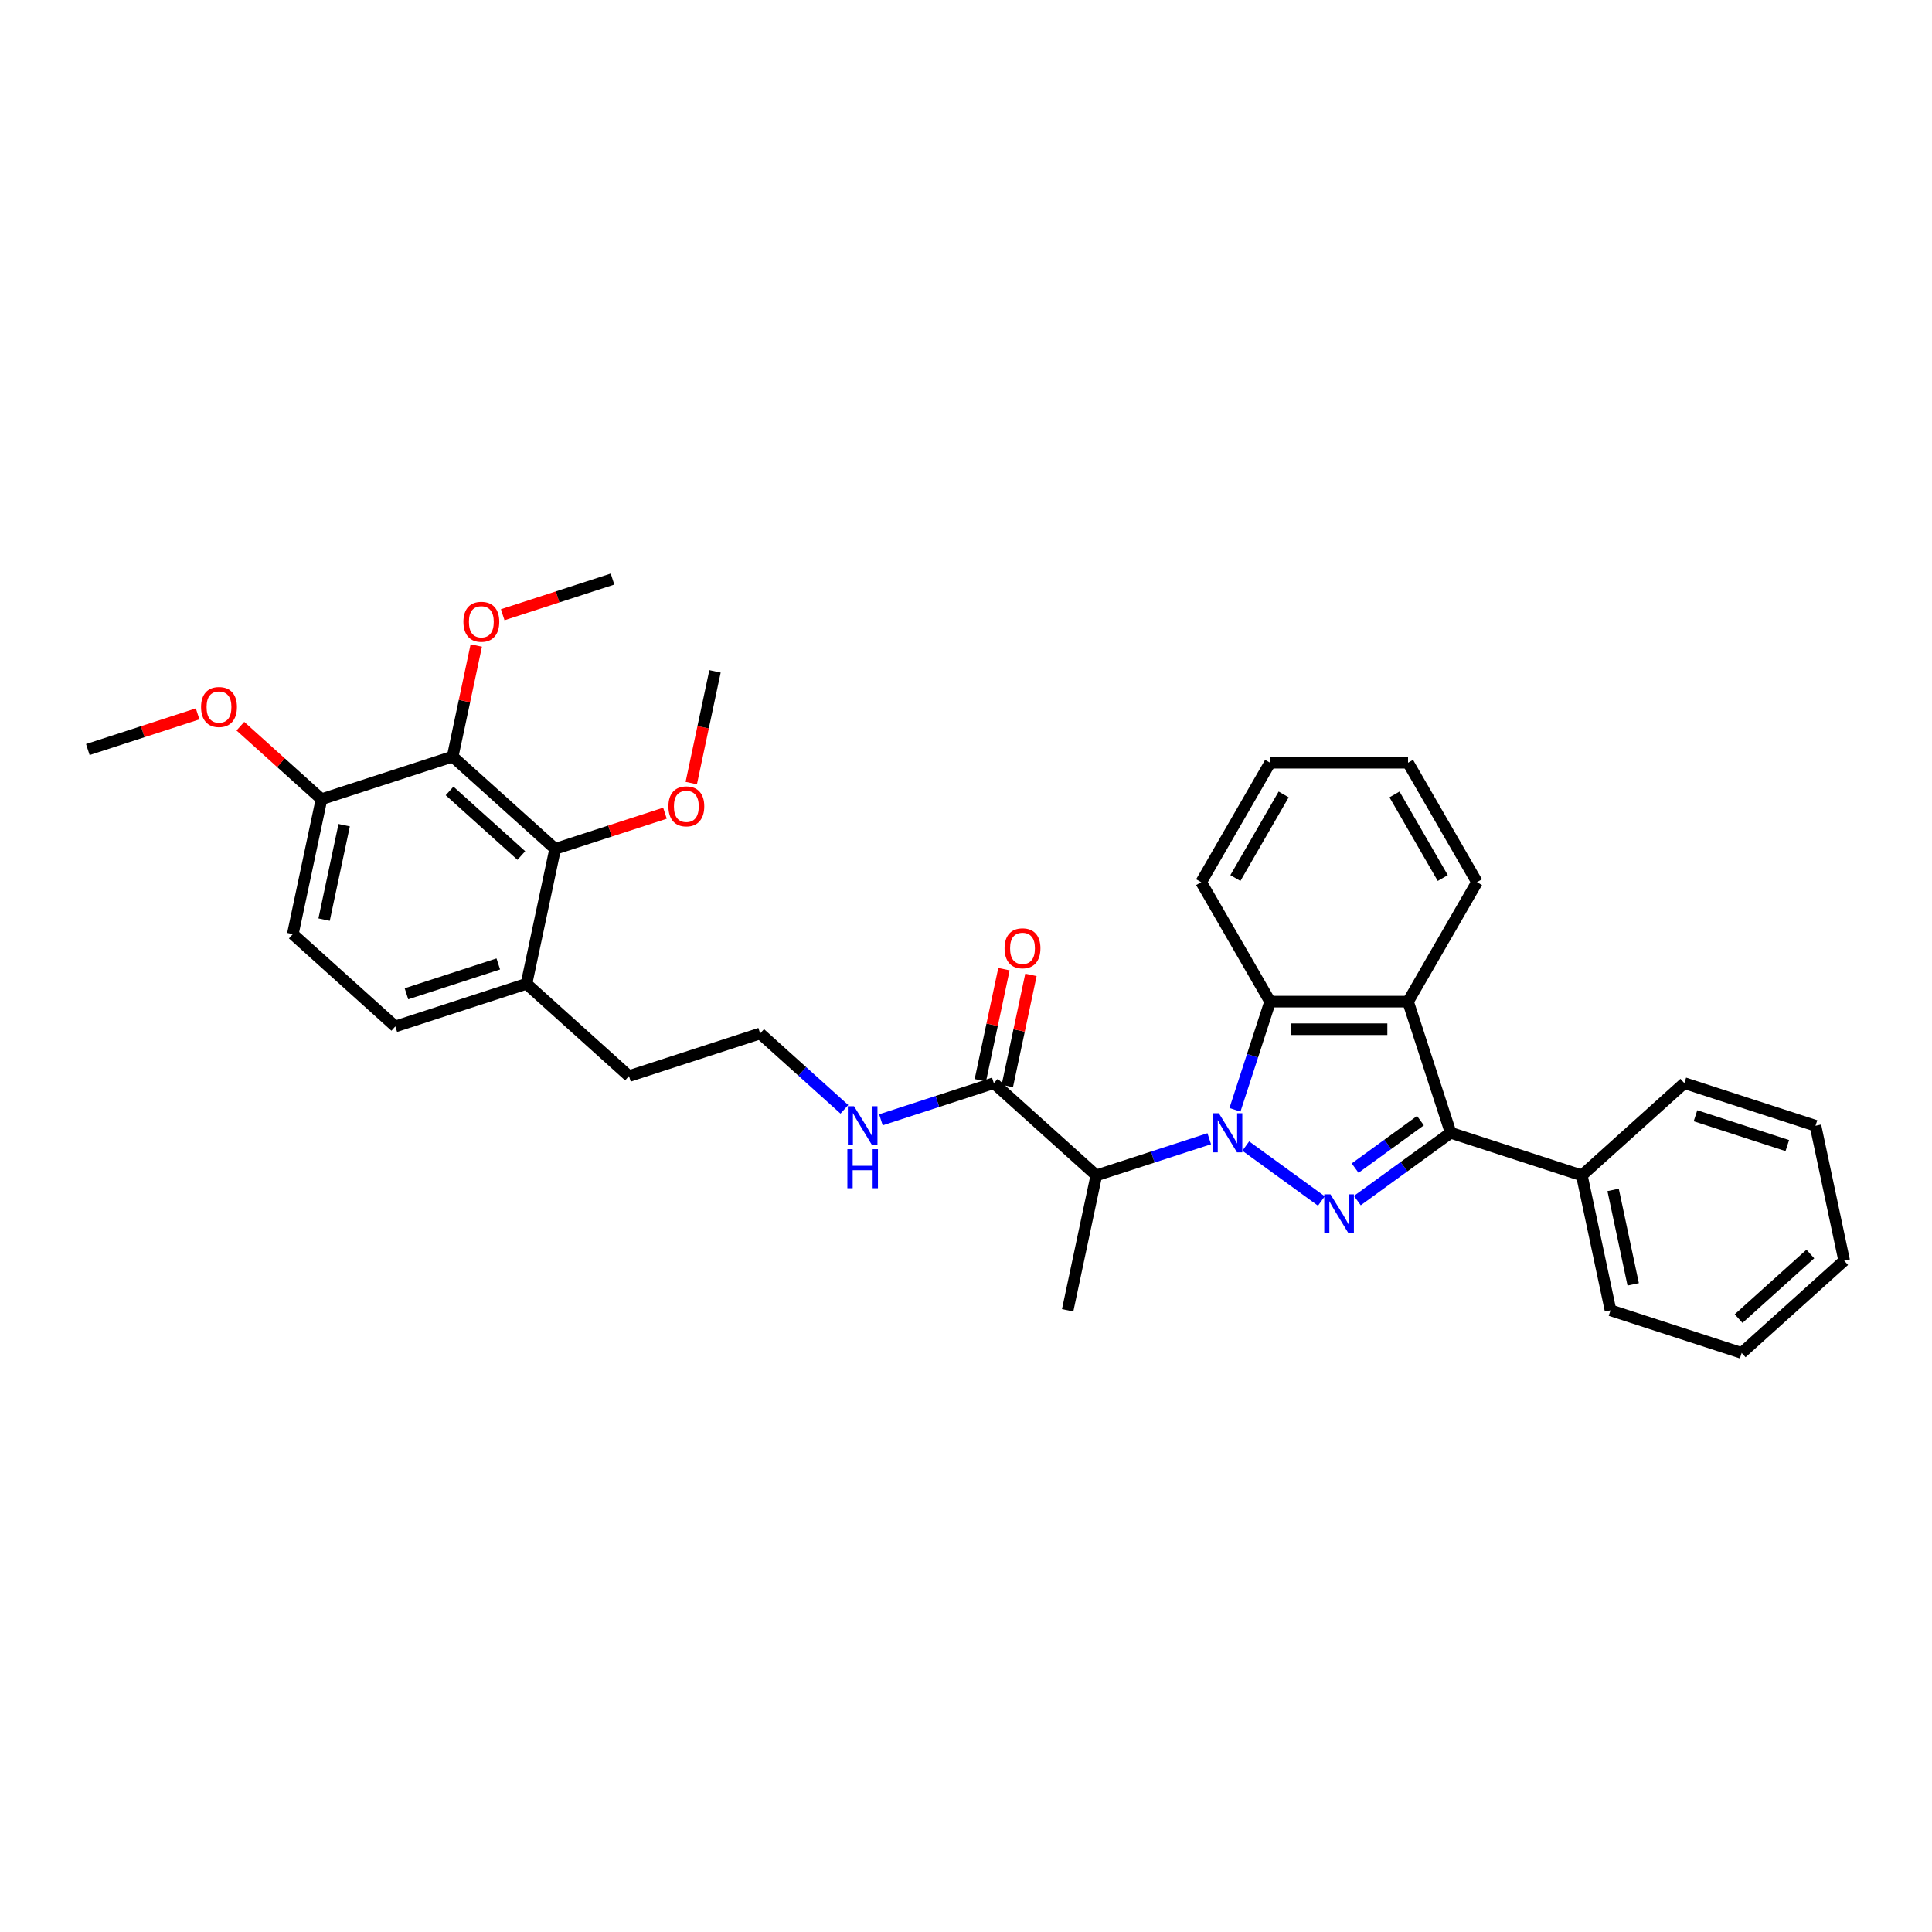 <?xml version='1.0' encoding='iso-8859-1'?>
<svg version='1.1' baseProfile='full'
              xmlns='http://www.w3.org/2000/svg'
                      xmlns:rdkit='http://www.rdkit.org/xml'
                      xmlns:xlink='http://www.w3.org/1999/xlink'
                  xml:space='preserve'
width='1000px' height='1000px' viewBox='0 0 1000 1000'>
<!-- END OF HEADER -->
<rect style='opacity:1.0;fill:#FFFFFF;stroke:none' width='1000' height='1000' x='0' y='0'> </rect>
<path class='bond-0' d='M 644.802,593.198 L 683.945,621.637' style='fill:none;fill-rule:evenodd;stroke:#0000FF;stroke-width:6px;stroke-linecap:butt;stroke-linejoin:miter;stroke-opacity:1' />
<path class='bond-2' d='M 639.214,574.438 L 648.312,546.437' style='fill:none;fill-rule:evenodd;stroke:#0000FF;stroke-width:6px;stroke-linecap:butt;stroke-linejoin:miter;stroke-opacity:1' />
<path class='bond-2' d='M 648.312,546.437 L 657.41,518.436' style='fill:none;fill-rule:evenodd;stroke:#000000;stroke-width:6px;stroke-linecap:butt;stroke-linejoin:miter;stroke-opacity:1' />
<path class='bond-4' d='M 625.898,589.402 L 596.676,598.897' style='fill:none;fill-rule:evenodd;stroke:#0000FF;stroke-width:6px;stroke-linecap:butt;stroke-linejoin:miter;stroke-opacity:1' />
<path class='bond-4' d='M 596.676,598.897 L 567.455,608.391' style='fill:none;fill-rule:evenodd;stroke:#000000;stroke-width:6px;stroke-linecap:butt;stroke-linejoin:miter;stroke-opacity:1' />
<path class='bond-1' d='M 702.557,621.425 L 726.709,603.878' style='fill:none;fill-rule:evenodd;stroke:#0000FF;stroke-width:6px;stroke-linecap:butt;stroke-linejoin:miter;stroke-opacity:1' />
<path class='bond-1' d='M 726.709,603.878 L 750.86,586.331' style='fill:none;fill-rule:evenodd;stroke:#000000;stroke-width:6px;stroke-linecap:butt;stroke-linejoin:miter;stroke-opacity:1' />
<path class='bond-1' d='M 701.41,604.61 L 718.316,592.327' style='fill:none;fill-rule:evenodd;stroke:#0000FF;stroke-width:6px;stroke-linecap:butt;stroke-linejoin:miter;stroke-opacity:1' />
<path class='bond-1' d='M 718.316,592.327 L 735.222,580.044' style='fill:none;fill-rule:evenodd;stroke:#000000;stroke-width:6px;stroke-linecap:butt;stroke-linejoin:miter;stroke-opacity:1' />
<path class='bond-9' d='M 750.86,586.331 L 818.755,608.391' style='fill:none;fill-rule:evenodd;stroke:#000000;stroke-width:6px;stroke-linecap:butt;stroke-linejoin:miter;stroke-opacity:1' />
<path class='bond-33' d='M 750.86,586.331 L 728.8,518.436' style='fill:none;fill-rule:evenodd;stroke:#000000;stroke-width:6px;stroke-linecap:butt;stroke-linejoin:miter;stroke-opacity:1' />
<path class='bond-3' d='M 657.41,518.436 L 728.8,518.436' style='fill:none;fill-rule:evenodd;stroke:#000000;stroke-width:6px;stroke-linecap:butt;stroke-linejoin:miter;stroke-opacity:1' />
<path class='bond-3' d='M 668.119,532.714 L 718.091,532.714' style='fill:none;fill-rule:evenodd;stroke:#000000;stroke-width:6px;stroke-linecap:butt;stroke-linejoin:miter;stroke-opacity:1' />
<path class='bond-19' d='M 657.41,518.436 L 621.716,456.611' style='fill:none;fill-rule:evenodd;stroke:#000000;stroke-width:6px;stroke-linecap:butt;stroke-linejoin:miter;stroke-opacity:1' />
<path class='bond-17' d='M 728.8,518.436 L 764.494,456.611' style='fill:none;fill-rule:evenodd;stroke:#000000;stroke-width:6px;stroke-linecap:butt;stroke-linejoin:miter;stroke-opacity:1' />
<path class='bond-6' d='M 567.455,608.391 L 514.402,560.623' style='fill:none;fill-rule:evenodd;stroke:#000000;stroke-width:6px;stroke-linecap:butt;stroke-linejoin:miter;stroke-opacity:1' />
<path class='bond-18' d='M 567.455,608.391 L 552.612,678.221' style='fill:none;fill-rule:evenodd;stroke:#000000;stroke-width:6px;stroke-linecap:butt;stroke-linejoin:miter;stroke-opacity:1' />
<path class='bond-5' d='M 234.297,391.609 L 287.35,439.377' style='fill:none;fill-rule:evenodd;stroke:#000000;stroke-width:6px;stroke-linecap:butt;stroke-linejoin:miter;stroke-opacity:1' />
<path class='bond-5' d='M 232.701,409.384 L 269.838,442.822' style='fill:none;fill-rule:evenodd;stroke:#000000;stroke-width:6px;stroke-linecap:butt;stroke-linejoin:miter;stroke-opacity:1' />
<path class='bond-15' d='M 234.297,391.609 L 240.409,362.855' style='fill:none;fill-rule:evenodd;stroke:#000000;stroke-width:6px;stroke-linecap:butt;stroke-linejoin:miter;stroke-opacity:1' />
<path class='bond-15' d='M 240.409,362.855 L 246.521,334.101' style='fill:none;fill-rule:evenodd;stroke:#FF0000;stroke-width:6px;stroke-linecap:butt;stroke-linejoin:miter;stroke-opacity:1' />
<path class='bond-36' d='M 234.297,391.609 L 166.402,413.669' style='fill:none;fill-rule:evenodd;stroke:#000000;stroke-width:6px;stroke-linecap:butt;stroke-linejoin:miter;stroke-opacity:1' />
<path class='bond-11' d='M 521.385,562.107 L 527.497,533.353' style='fill:none;fill-rule:evenodd;stroke:#000000;stroke-width:6px;stroke-linecap:butt;stroke-linejoin:miter;stroke-opacity:1' />
<path class='bond-11' d='M 527.497,533.353 L 533.609,504.6' style='fill:none;fill-rule:evenodd;stroke:#FF0000;stroke-width:6px;stroke-linecap:butt;stroke-linejoin:miter;stroke-opacity:1' />
<path class='bond-11' d='M 507.419,559.139 L 513.531,530.385' style='fill:none;fill-rule:evenodd;stroke:#000000;stroke-width:6px;stroke-linecap:butt;stroke-linejoin:miter;stroke-opacity:1' />
<path class='bond-11' d='M 513.531,530.385 L 519.643,501.631' style='fill:none;fill-rule:evenodd;stroke:#FF0000;stroke-width:6px;stroke-linecap:butt;stroke-linejoin:miter;stroke-opacity:1' />
<path class='bond-12' d='M 514.402,560.623 L 485.181,570.117' style='fill:none;fill-rule:evenodd;stroke:#000000;stroke-width:6px;stroke-linecap:butt;stroke-linejoin:miter;stroke-opacity:1' />
<path class='bond-12' d='M 485.181,570.117 L 455.959,579.612' style='fill:none;fill-rule:evenodd;stroke:#0000FF;stroke-width:6px;stroke-linecap:butt;stroke-linejoin:miter;stroke-opacity:1' />
<path class='bond-7' d='M 287.35,439.377 L 272.507,509.206' style='fill:none;fill-rule:evenodd;stroke:#000000;stroke-width:6px;stroke-linecap:butt;stroke-linejoin:miter;stroke-opacity:1' />
<path class='bond-16' d='M 287.35,439.377 L 315.765,430.145' style='fill:none;fill-rule:evenodd;stroke:#000000;stroke-width:6px;stroke-linecap:butt;stroke-linejoin:miter;stroke-opacity:1' />
<path class='bond-16' d='M 315.765,430.145 L 344.18,420.912' style='fill:none;fill-rule:evenodd;stroke:#FF0000;stroke-width:6px;stroke-linecap:butt;stroke-linejoin:miter;stroke-opacity:1' />
<path class='bond-8' d='M 166.402,413.669 L 151.56,483.498' style='fill:none;fill-rule:evenodd;stroke:#000000;stroke-width:6px;stroke-linecap:butt;stroke-linejoin:miter;stroke-opacity:1' />
<path class='bond-8' d='M 178.142,427.112 L 167.752,475.992' style='fill:none;fill-rule:evenodd;stroke:#000000;stroke-width:6px;stroke-linecap:butt;stroke-linejoin:miter;stroke-opacity:1' />
<path class='bond-20' d='M 166.402,413.669 L 145.409,394.766' style='fill:none;fill-rule:evenodd;stroke:#000000;stroke-width:6px;stroke-linecap:butt;stroke-linejoin:miter;stroke-opacity:1' />
<path class='bond-20' d='M 145.409,394.766 L 124.415,375.864' style='fill:none;fill-rule:evenodd;stroke:#FF0000;stroke-width:6px;stroke-linecap:butt;stroke-linejoin:miter;stroke-opacity:1' />
<path class='bond-23' d='M 818.755,608.391 L 833.598,678.221' style='fill:none;fill-rule:evenodd;stroke:#000000;stroke-width:6px;stroke-linecap:butt;stroke-linejoin:miter;stroke-opacity:1' />
<path class='bond-23' d='M 834.947,615.897 L 845.337,664.778' style='fill:none;fill-rule:evenodd;stroke:#000000;stroke-width:6px;stroke-linecap:butt;stroke-linejoin:miter;stroke-opacity:1' />
<path class='bond-24' d='M 818.755,608.391 L 871.808,560.623' style='fill:none;fill-rule:evenodd;stroke:#000000;stroke-width:6px;stroke-linecap:butt;stroke-linejoin:miter;stroke-opacity:1' />
<path class='bond-10' d='M 272.507,509.206 L 325.56,556.975' style='fill:none;fill-rule:evenodd;stroke:#000000;stroke-width:6px;stroke-linecap:butt;stroke-linejoin:miter;stroke-opacity:1' />
<path class='bond-14' d='M 272.507,509.206 L 204.612,531.267' style='fill:none;fill-rule:evenodd;stroke:#000000;stroke-width:6px;stroke-linecap:butt;stroke-linejoin:miter;stroke-opacity:1' />
<path class='bond-14' d='M 257.911,498.936 L 210.384,514.379' style='fill:none;fill-rule:evenodd;stroke:#000000;stroke-width:6px;stroke-linecap:butt;stroke-linejoin:miter;stroke-opacity:1' />
<path class='bond-21' d='M 437.055,574.173 L 415.255,554.544' style='fill:none;fill-rule:evenodd;stroke:#0000FF;stroke-width:6px;stroke-linecap:butt;stroke-linejoin:miter;stroke-opacity:1' />
<path class='bond-21' d='M 415.255,554.544 L 393.455,534.915' style='fill:none;fill-rule:evenodd;stroke:#000000;stroke-width:6px;stroke-linecap:butt;stroke-linejoin:miter;stroke-opacity:1' />
<path class='bond-13' d='M 151.56,483.498 L 204.612,531.267' style='fill:none;fill-rule:evenodd;stroke:#000000;stroke-width:6px;stroke-linecap:butt;stroke-linejoin:miter;stroke-opacity:1' />
<path class='bond-25' d='M 260.205,318.184 L 288.62,308.952' style='fill:none;fill-rule:evenodd;stroke:#FF0000;stroke-width:6px;stroke-linecap:butt;stroke-linejoin:miter;stroke-opacity:1' />
<path class='bond-25' d='M 288.62,308.952 L 317.035,299.719' style='fill:none;fill-rule:evenodd;stroke:#000000;stroke-width:6px;stroke-linecap:butt;stroke-linejoin:miter;stroke-opacity:1' />
<path class='bond-26' d='M 357.797,405.309 L 363.942,376.398' style='fill:none;fill-rule:evenodd;stroke:#FF0000;stroke-width:6px;stroke-linecap:butt;stroke-linejoin:miter;stroke-opacity:1' />
<path class='bond-26' d='M 363.942,376.398 L 370.088,347.488' style='fill:none;fill-rule:evenodd;stroke:#000000;stroke-width:6px;stroke-linecap:butt;stroke-linejoin:miter;stroke-opacity:1' />
<path class='bond-34' d='M 764.494,456.611 L 728.8,394.786' style='fill:none;fill-rule:evenodd;stroke:#000000;stroke-width:6px;stroke-linecap:butt;stroke-linejoin:miter;stroke-opacity:1' />
<path class='bond-34' d='M 746.775,454.476 L 721.789,411.199' style='fill:none;fill-rule:evenodd;stroke:#000000;stroke-width:6px;stroke-linecap:butt;stroke-linejoin:miter;stroke-opacity:1' />
<path class='bond-29' d='M 621.716,456.611 L 657.41,394.786' style='fill:none;fill-rule:evenodd;stroke:#000000;stroke-width:6px;stroke-linecap:butt;stroke-linejoin:miter;stroke-opacity:1' />
<path class='bond-29' d='M 639.435,454.476 L 664.421,411.199' style='fill:none;fill-rule:evenodd;stroke:#000000;stroke-width:6px;stroke-linecap:butt;stroke-linejoin:miter;stroke-opacity:1' />
<path class='bond-27' d='M 102.284,369.496 L 73.869,378.728' style='fill:none;fill-rule:evenodd;stroke:#FF0000;stroke-width:6px;stroke-linecap:butt;stroke-linejoin:miter;stroke-opacity:1' />
<path class='bond-27' d='M 73.869,378.728 L 45.455,387.961' style='fill:none;fill-rule:evenodd;stroke:#000000;stroke-width:6px;stroke-linecap:butt;stroke-linejoin:miter;stroke-opacity:1' />
<path class='bond-22' d='M 393.455,534.915 L 325.56,556.975' style='fill:none;fill-rule:evenodd;stroke:#000000;stroke-width:6px;stroke-linecap:butt;stroke-linejoin:miter;stroke-opacity:1' />
<path class='bond-30' d='M 833.598,678.221 L 901.493,700.281' style='fill:none;fill-rule:evenodd;stroke:#000000;stroke-width:6px;stroke-linecap:butt;stroke-linejoin:miter;stroke-opacity:1' />
<path class='bond-31' d='M 871.808,560.623 L 939.703,582.683' style='fill:none;fill-rule:evenodd;stroke:#000000;stroke-width:6px;stroke-linecap:butt;stroke-linejoin:miter;stroke-opacity:1' />
<path class='bond-31' d='M 877.58,577.511 L 925.106,592.953' style='fill:none;fill-rule:evenodd;stroke:#000000;stroke-width:6px;stroke-linecap:butt;stroke-linejoin:miter;stroke-opacity:1' />
<path class='bond-28' d='M 728.8,394.786 L 657.41,394.786' style='fill:none;fill-rule:evenodd;stroke:#000000;stroke-width:6px;stroke-linecap:butt;stroke-linejoin:miter;stroke-opacity:1' />
<path class='bond-35' d='M 901.493,700.281 L 954.545,652.512' style='fill:none;fill-rule:evenodd;stroke:#000000;stroke-width:6px;stroke-linecap:butt;stroke-linejoin:miter;stroke-opacity:1' />
<path class='bond-35' d='M 899.897,682.505 L 937.034,649.067' style='fill:none;fill-rule:evenodd;stroke:#000000;stroke-width:6px;stroke-linecap:butt;stroke-linejoin:miter;stroke-opacity:1' />
<path class='bond-32' d='M 939.703,582.683 L 954.545,652.512' style='fill:none;fill-rule:evenodd;stroke:#000000;stroke-width:6px;stroke-linecap:butt;stroke-linejoin:miter;stroke-opacity:1' />
<path  class='atom-0' d='M 630.881 576.222
L 637.506 586.931
Q 638.163 587.987, 639.219 589.9
Q 640.276 591.814, 640.333 591.928
L 640.333 576.222
L 643.017 576.222
L 643.017 596.44
L 640.247 596.44
L 633.137 584.732
Q 632.309 583.361, 631.424 581.791
Q 630.567 580.22, 630.31 579.735
L 630.31 596.44
L 627.683 596.44
L 627.683 576.222
L 630.881 576.222
' fill='#0000FF'/>
<path  class='atom-1' d='M 688.636 618.184
L 695.261 628.892
Q 695.918 629.949, 696.974 631.862
Q 698.031 633.775, 698.088 633.889
L 698.088 618.184
L 700.772 618.184
L 700.772 638.401
L 698.002 638.401
L 690.892 626.693
Q 690.064 625.323, 689.179 623.752
Q 688.322 622.182, 688.065 621.696
L 688.065 638.401
L 685.438 638.401
L 685.438 618.184
L 688.636 618.184
' fill='#0000FF'/>
<path  class='atom-12' d='M 519.964 490.851
Q 519.964 485.996, 522.363 483.284
Q 524.762 480.571, 529.245 480.571
Q 533.728 480.571, 536.127 483.284
Q 538.526 485.996, 538.526 490.851
Q 538.526 495.762, 536.098 498.561
Q 533.671 501.331, 529.245 501.331
Q 524.79 501.331, 522.363 498.561
Q 519.964 495.791, 519.964 490.851
M 529.245 499.046
Q 532.329 499.046, 533.985 496.99
Q 535.67 494.906, 535.67 490.851
Q 535.67 486.882, 533.985 484.883
Q 532.329 482.855, 529.245 482.855
Q 526.161 482.855, 524.476 484.854
Q 522.82 486.853, 522.82 490.851
Q 522.82 494.934, 524.476 496.99
Q 526.161 499.046, 529.245 499.046
' fill='#FF0000'/>
<path  class='atom-13' d='M 442.038 572.575
L 448.663 583.283
Q 449.32 584.339, 450.377 586.253
Q 451.433 588.166, 451.49 588.28
L 451.49 572.575
L 454.174 572.575
L 454.174 592.792
L 451.405 592.792
L 444.294 581.084
Q 443.466 579.713, 442.581 578.143
Q 441.724 576.572, 441.467 576.087
L 441.467 592.792
L 438.84 592.792
L 438.84 572.575
L 442.038 572.575
' fill='#0000FF'/>
<path  class='atom-13' d='M 438.597 594.814
L 441.339 594.814
L 441.339 603.409
L 451.676 603.409
L 451.676 594.814
L 454.417 594.814
L 454.417 615.031
L 451.676 615.031
L 451.676 605.693
L 441.339 605.693
L 441.339 615.031
L 438.597 615.031
L 438.597 594.814
' fill='#0000FF'/>
<path  class='atom-16' d='M 239.859 321.837
Q 239.859 316.982, 242.258 314.269
Q 244.657 311.556, 249.14 311.556
Q 253.623 311.556, 256.022 314.269
Q 258.421 316.982, 258.421 321.837
Q 258.421 326.748, 255.993 329.547
Q 253.566 332.316, 249.14 332.316
Q 244.685 332.316, 242.258 329.547
Q 239.859 326.777, 239.859 321.837
M 249.14 330.032
Q 252.224 330.032, 253.88 327.976
Q 255.565 325.891, 255.565 321.837
Q 255.565 317.867, 253.88 315.868
Q 252.224 313.841, 249.14 313.841
Q 246.056 313.841, 244.371 315.84
Q 242.715 317.839, 242.715 321.837
Q 242.715 325.92, 244.371 327.976
Q 246.056 330.032, 249.14 330.032
' fill='#FF0000'/>
<path  class='atom-17' d='M 345.964 417.374
Q 345.964 412.519, 348.363 409.807
Q 350.762 407.094, 355.245 407.094
Q 359.728 407.094, 362.127 409.807
Q 364.525 412.519, 364.525 417.374
Q 364.525 422.285, 362.098 425.084
Q 359.671 427.854, 355.245 427.854
Q 350.79 427.854, 348.363 425.084
Q 345.964 422.314, 345.964 417.374
M 355.245 425.569
Q 358.329 425.569, 359.985 423.513
Q 361.67 421.429, 361.67 417.374
Q 361.67 413.405, 359.985 411.406
Q 358.329 409.378, 355.245 409.378
Q 352.161 409.378, 350.476 411.377
Q 348.82 413.376, 348.82 417.374
Q 348.82 421.457, 350.476 423.513
Q 352.161 425.569, 355.245 425.569
' fill='#FF0000'/>
<path  class='atom-21' d='M 104.069 365.957
Q 104.069 361.103, 106.468 358.39
Q 108.866 355.677, 113.35 355.677
Q 117.833 355.677, 120.232 358.39
Q 122.63 361.103, 122.63 365.957
Q 122.63 370.869, 120.203 373.667
Q 117.776 376.437, 113.35 376.437
Q 108.895 376.437, 106.468 373.667
Q 104.069 370.898, 104.069 365.957
M 113.35 374.153
Q 116.434 374.153, 118.09 372.097
Q 119.775 370.012, 119.775 365.957
Q 119.775 361.988, 118.09 359.989
Q 116.434 357.962, 113.35 357.962
Q 110.266 357.962, 108.581 359.961
Q 106.925 361.96, 106.925 365.957
Q 106.925 370.041, 108.581 372.097
Q 110.266 374.153, 113.35 374.153
' fill='#FF0000'/>
</svg>
